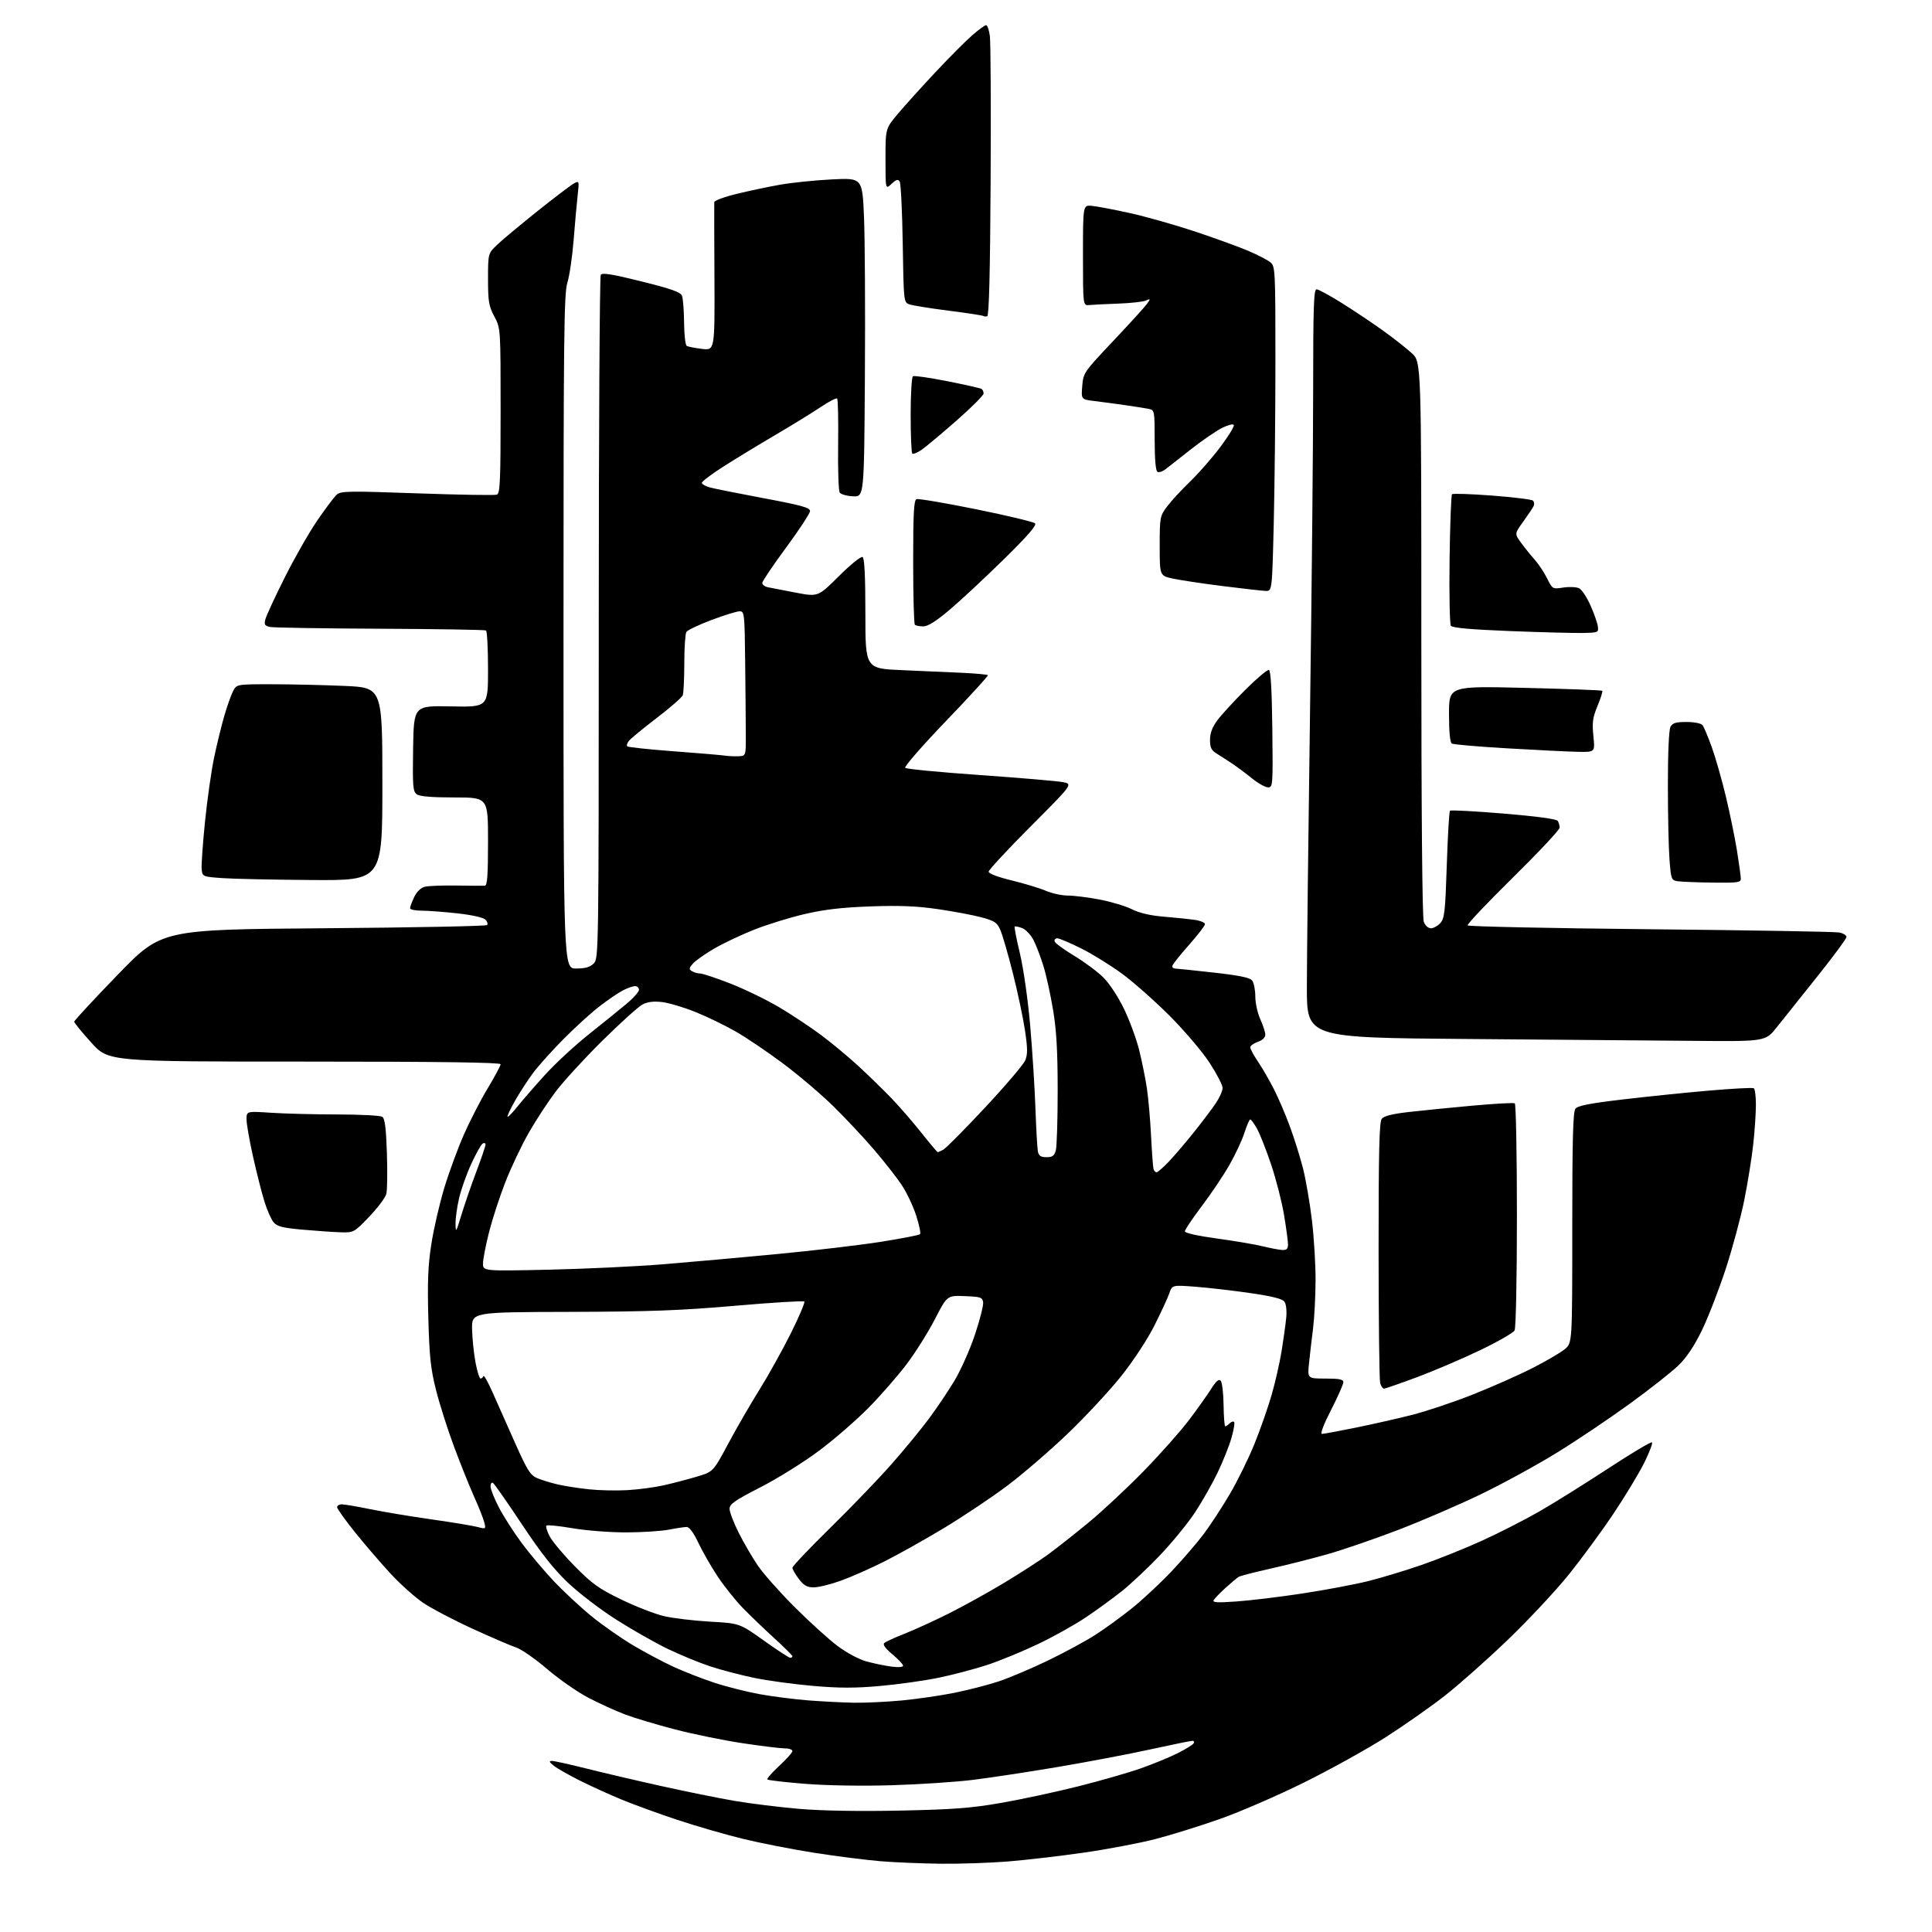 <?xml version="1.0" encoding="UTF-8" standalone="no"?>
<svg 
  version="1.1" 
  xmlns="http://www.w3.org/2000/svg" 
  xmlns:xlink="http://www.w3.org/1999/xlink" 
  xmlns:svg="http://www.w3.org/2000/svg"
  xmlns:rdf="http://www.w3.org/1999/02/22-rdf-syntax-ns#"
  xmlns:cc="http://creativecommons.org/ns#"
  xmlns:dc="http://purl.org/dc/elements/1.1/"
  viewBox="0 0 768 768"
  width="768"
  height="768"
>
<style>svg {background-color: white; }</style>"
<path stroke="none" fill="black" fill-rule="evenodd" d="M374.10,740.86C366.62,740.78 355.82,740.34 350.10,739.87C344.38,739.40 332.53,737.89 323.77,736.53C315.01,735.16 302.14,732.64 295.17,730.93C288.20,729.23 276.43,725.81 269.00,723.34C261.58,720.87 251.68,717.26 247.01,715.32C242.33,713.39 234.95,710.03 230.62,707.87C226.28,705.70 221.61,703.05 220.23,701.97C218.29,700.44 218.11,700.00 219.42,700.00C220.35,700.00 226.38,701.33 232.81,702.95C239.24,704.57 252.60,707.70 262.50,709.90C272.40,712.11 285.68,714.80 292.00,715.88C298.32,716.96 309.93,718.39 317.78,719.06C326.82,719.82 341.51,720.07 357.78,719.74C379.13,719.29 385.97,718.77 398.02,716.67C406.01,715.28 419.77,712.32 428.60,710.10C437.44,707.88 448.68,704.65 453.58,702.92C458.49,701.19 465.05,698.48 468.18,696.91C471.30,695.33 474.14,693.58 474.49,693.02C474.83,692.46 474.62,692.00 474.00,692.00C473.39,692.00 465.83,693.54 457.20,695.43C448.56,697.32 432.05,700.45 420.50,702.40C408.95,704.35 393.88,706.64 387.00,707.50C380.12,708.36 365.50,709.33 354.50,709.66C342.51,710.01 328.71,709.79 320.05,709.10C312.11,708.46 305.36,707.68 305.05,707.37C304.75,707.06 306.86,704.63 309.75,701.97C312.64,699.31 315.00,696.65 315.00,696.06C315.00,695.48 313.62,695.00 311.92,695.00C310.23,695.00 302.69,694.08 295.17,692.95C287.65,691.82 275.58,689.36 268.34,687.47C261.10,685.59 252.19,682.93 248.55,681.55C244.90,680.18 238.35,677.20 233.99,674.94C229.63,672.67 222.21,667.51 217.50,663.47C212.79,659.44 207.26,655.59 205.22,654.92C203.17,654.25 195.34,650.88 187.81,647.43C180.28,643.98 171.47,639.35 168.22,637.15C164.97,634.95 159.26,629.85 155.51,625.82C151.77,621.79 145.40,614.40 141.35,609.39C137.31,604.37 134.00,599.76 134.00,599.14C134.00,598.51 134.85,598.00 135.89,598.00C136.93,598.00 141.99,598.86 147.14,599.92C152.29,600.97 163.25,602.80 171.50,603.97C179.75,605.15 188.01,606.51 189.84,607.00C193.12,607.87 193.18,607.83 192.52,605.20C192.16,603.71 190.34,599.12 188.49,595.00C186.64,590.88 183.06,581.98 180.55,575.24C178.03,568.50 174.80,558.38 173.37,552.74C171.20,544.16 170.70,539.50 170.27,523.95C169.88,509.39 170.14,503.04 171.48,494.45C172.42,488.43 174.73,478.43 176.60,472.24C178.48,466.04 181.98,456.51 184.38,451.05C186.78,445.60 191.05,437.30 193.87,432.62C196.69,427.93 199.00,423.63 199.00,423.05C199.00,422.33 174.76,422.00 121.06,422.00C43.13,422.00 43.13,422.00 36.31,414.48C32.57,410.34 29.50,406.58 29.50,406.14C29.50,405.69 37.31,397.26 46.86,387.41C64.23,369.50 64.23,369.50 128.53,369.00C163.90,368.73 193.18,368.15 193.61,367.73C194.03,367.30 193.73,366.32 192.94,365.54C192.10,364.72 187.47,363.69 181.79,363.07C176.45,362.48 170.04,362.00 167.54,362.00C165.04,362.00 163.00,361.57 163.00,361.03C163.00,360.50 163.74,358.51 164.65,356.60C165.68,354.45 167.27,352.90 168.86,352.50C170.27,352.14 175.94,351.93 181.46,352.02C186.98,352.10 192.06,352.14 192.75,352.09C193.70,352.02 194.00,347.79 194.00,334.50C194.00,317.00 194.00,317.00 180.69,317.00C171.59,317.00 166.84,316.60 165.67,315.74C164.14,314.63 163.98,312.60 164.22,297.49C164.50,280.50 164.50,280.50 179.25,280.80C194.00,281.10 194.00,281.10 194.00,266.11C194.00,257.86 193.64,250.89 193.19,250.62C192.75,250.34 173.88,250.04 151.27,249.93C128.65,249.83 108.96,249.52 107.50,249.24C105.23,248.81 104.94,248.37 105.49,246.19C105.84,244.79 109.30,237.31 113.18,229.57C117.06,221.83 122.88,211.63 126.12,206.90C129.37,202.17 132.83,197.56 133.82,196.66C135.46,195.18 138.35,195.13 165.84,196.11C182.46,196.70 196.72,196.94 197.53,196.63C198.78,196.15 199.00,191.18 199.00,163.27C199.00,130.48 199.00,130.48 196.50,125.79C194.30,121.66 194.00,119.85 194.00,110.91C194.00,100.74 194.00,100.74 197.75,97.19C199.81,95.23 207.01,89.23 213.74,83.86C220.48,78.48 226.96,73.56 228.14,72.93C230.25,71.80 230.27,71.87 229.63,77.64C229.27,80.86 228.54,88.90 228.02,95.50C227.49,102.10 226.38,109.71 225.53,112.41C224.19,116.72 224.00,133.73 224.00,251.16C224.00,385.00 224.00,385.00 229.00,385.00C232.67,385.00 234.53,384.47 236.00,383.00C237.98,381.02 238.00,379.66 238.02,245.75C238.02,171.36 238.38,109.94 238.81,109.27C239.41,108.32 243.22,108.94 254.98,111.87C266.99,114.86 270.53,116.12 271.11,117.60C271.52,118.65 271.89,123.41 271.93,128.19C271.97,132.97 272.44,137.15 272.98,137.49C273.51,137.82 276.24,138.36 279.04,138.69C284.13,139.29 284.13,139.29 284.00,110.40C283.92,94.50 283.89,80.99 283.93,80.36C283.97,79.74 287.94,78.26 292.75,77.09C297.56,75.91 305.32,74.27 310.00,73.44C314.68,72.61 323.96,71.65 330.64,71.32C342.78,70.71 342.78,70.71 343.45,86.10C343.82,94.57 343.98,123.10 343.81,149.50C343.50,197.50 343.50,197.50 339.09,197.29C336.66,197.18 334.28,196.51 333.80,195.79C333.33,195.08 333.04,186.53 333.17,176.79C333.30,167.04 333.12,158.79 332.78,158.45C332.44,158.10 329.53,159.59 326.33,161.75C323.12,163.92 314.88,168.99 308.00,173.03C301.12,177.07 291.79,182.76 287.25,185.67C282.71,188.57 279.00,191.39 279.00,191.93C279.00,192.47 280.46,193.30 282.25,193.78C284.04,194.26 293.71,196.20 303.75,198.08C318.59,200.86 322.00,201.81 322.00,203.14C322.00,204.04 317.73,210.56 312.51,217.64C307.30,224.71 303.02,231.05 303.01,231.73C303.01,232.41 304.01,233.18 305.25,233.44C306.49,233.70 311.48,234.67 316.35,235.59C325.20,237.26 325.20,237.26 333.50,229.00C338.21,224.32 342.27,221.05 342.90,221.44C343.65,221.90 344.00,229.10 344.00,243.96C344.00,265.79 344.00,265.79 358.75,266.40C366.86,266.73 377.72,267.22 382.89,267.47C388.05,267.73 392.47,268.14 392.71,268.38C392.96,268.62 385.47,276.82 376.07,286.60C366.67,296.38 359.37,304.77 359.83,305.23C360.30,305.70 373.69,306.99 389.59,308.10C405.49,309.22 420.30,310.48 422.50,310.90C426.50,311.68 426.50,311.68 409.75,328.46C400.54,337.70 393.00,345.82 393.00,346.51C393.00,347.26 396.64,348.65 402.15,349.98C407.18,351.20 413.29,353.05 415.73,354.10C418.17,355.14 422.10,356.00 424.47,356.00C426.84,356.00 432.51,356.71 437.06,357.57C441.62,358.44 447.41,360.17 449.92,361.43C452.93,362.94 457.24,363.95 462.50,364.38C466.90,364.74 472.41,365.31 474.75,365.63C477.09,365.96 479.00,366.74 478.99,367.36C478.99,367.99 476.06,371.78 472.49,375.80C468.92,379.81 466.00,383.52 466.00,384.05C466.00,384.57 466.44,385.00 466.99,385.00C467.53,385.00 474.40,385.72 482.24,386.59C492.71,387.76 496.83,388.61 497.75,389.78C498.44,390.66 499.00,393.50 499.00,396.08C499.00,398.67 499.89,402.74 500.98,405.14C502.07,407.54 502.97,410.31 502.98,411.30C502.99,412.42 501.85,413.50 500.00,414.15C498.35,414.73 497.00,415.71 497.00,416.35C497.01,416.98 498.38,419.52 500.06,422.00C501.74,424.48 504.60,429.43 506.42,433.00C508.24,436.57 511.13,443.32 512.83,448.00C514.54,452.68 516.86,460.10 517.98,464.50C519.09,468.90 520.68,478.12 521.50,484.99C522.33,491.87 522.98,502.67 522.96,508.99C522.93,515.32 522.49,523.88 521.97,528.00C521.45,532.12 520.73,538.31 520.37,541.75C519.71,548.00 519.71,548.00 526.86,548.00C532.47,548.00 534.00,548.31 534.00,549.47C534.00,550.28 531.80,555.23 529.12,560.47C526.22,566.13 524.74,570.00 525.48,570.00C526.16,570.00 532.09,568.91 538.65,567.57C545.21,566.24 555.28,563.96 561.04,562.51C566.79,561.07 577.80,557.39 585.50,554.33C593.20,551.28 603.93,546.52 609.34,543.75C614.75,540.99 620.48,537.62 622.09,536.27C625.00,533.82 625.00,533.82 625.00,488.10C625.00,453.06 625.29,442.00 626.25,440.75C627.20,439.52 631.77,438.62 645.00,437.06C654.62,435.92 670.10,434.33 679.40,433.53C688.69,432.72 696.68,432.30 697.15,432.59C697.62,432.88 698.00,435.81 698.00,439.10C698.00,442.39 697.53,449.45 696.95,454.79C696.37,460.13 694.77,470.12 693.39,477.00C692.01,483.88 688.66,496.28 685.95,504.57C683.23,512.85 678.98,523.79 676.51,528.88C673.45,535.15 670.45,539.63 667.16,542.81C664.50,545.39 655.84,552.21 647.91,557.97C639.98,563.73 626.98,572.48 619.00,577.40C611.02,582.33 597.30,589.83 588.50,594.07C579.70,598.31 564.85,604.71 555.50,608.28C546.15,611.85 533.55,616.18 527.50,617.88C521.45,619.59 511.35,622.14 505.06,623.55C498.77,624.96 493.09,626.42 492.43,626.81C491.78,627.19 489.45,629.13 487.26,631.12C485.07,633.12 482.92,635.32 482.49,636.02C481.86,637.04 483.70,637.16 491.60,636.60C497.04,636.22 508.93,634.78 518.00,633.39C527.08,632.01 538.78,629.79 544.02,628.48C549.26,627.16 558.71,624.30 565.02,622.12C571.33,619.94 582.06,615.65 588.85,612.57C595.63,609.50 605.98,604.23 611.85,600.86C617.71,597.50 630.05,589.79 639.28,583.74C648.52,577.69 656.35,573.01 656.69,573.36C657.03,573.70 655.66,577.33 653.64,581.42C651.61,585.51 646.11,594.63 641.40,601.68C636.69,608.73 628.57,619.78 623.36,626.22C618.14,632.67 607.27,644.28 599.19,652.03C591.11,659.78 579.93,669.70 574.35,674.07C568.76,678.44 558.19,685.86 550.85,690.56C543.51,695.25 528.95,703.33 518.50,708.51C508.05,713.69 492.99,720.23 485.02,723.04C477.06,725.85 465.45,729.47 459.22,731.07C452.99,732.68 440.16,735.11 430.70,736.47C421.24,737.83 407.70,739.40 400.60,739.97C393.51,740.54 381.59,740.94 374.10,740.86zM339.50,676.86C343.90,676.93 352.45,676.53 358.50,675.96C364.55,675.39 374.00,674.01 379.50,672.90C385.00,671.78 392.88,669.75 397.00,668.38C401.12,667.02 409.90,663.30 416.50,660.12C423.10,656.94 431.65,652.31 435.50,649.83C439.35,647.35 445.93,642.56 450.12,639.19C454.30,635.81 461.32,629.27 465.70,624.64C470.08,620.01 475.81,613.36 478.44,609.86C481.08,606.36 485.74,599.23 488.82,594.00C491.89,588.78 496.32,579.78 498.66,574.00C500.99,568.23 504.07,559.45 505.49,554.50C506.92,549.55 508.71,541.67 509.47,537.00C510.23,532.33 511.05,526.37 511.30,523.77C511.56,521.00 511.26,518.37 510.57,517.42C509.74,516.29 505.68,515.27 496.94,514.01C490.10,513.02 480.33,511.89 475.24,511.50C465.97,510.79 465.97,510.79 464.81,514.14C464.17,515.99 461.49,521.77 458.86,527.00C456.11,532.47 450.52,540.96 445.72,547.00C441.12,552.77 431.58,563.04 424.51,569.82C417.45,576.59 406.59,585.95 400.38,590.61C394.17,595.28 382.79,602.88 375.10,607.51C367.41,612.14 356.70,618.13 351.31,620.83C345.91,623.54 338.21,626.93 334.19,628.37C330.17,629.82 325.36,631.00 323.49,631.00C320.82,631.00 319.56,630.29 317.55,627.66C316.15,625.82 315.00,623.81 315.00,623.21C315.00,622.60 321.79,615.44 330.09,607.30C338.39,599.16 349.33,587.77 354.41,582.00C359.49,576.23 366.16,568.12 369.22,564.00C372.29,559.88 376.86,553.09 379.37,548.92C381.88,544.76 385.56,536.52 387.53,530.61C389.51,524.71 390.98,518.89 390.81,517.69C390.53,515.71 389.84,515.47 383.50,515.23C376.50,514.96 376.50,514.96 371.67,524.34C369.01,529.50 364.00,537.50 360.53,542.11C357.06,546.72 350.24,554.56 345.36,559.52C340.49,564.48 331.55,572.24 325.50,576.75C319.45,581.27 308.99,587.79 302.26,591.23C292.05,596.46 290.02,597.88 290.01,599.77C290.01,601.03 291.64,605.30 293.64,609.27C295.64,613.25 299.05,619.12 301.22,622.31C303.39,625.51 309.98,632.94 315.86,638.81C321.74,644.69 329.40,651.64 332.88,654.25C336.51,656.98 341.40,659.61 344.35,660.42C347.18,661.20 351.64,662.13 354.25,662.48C357.12,662.87 359.00,662.73 359.00,662.14C359.00,661.61 357.09,659.58 354.75,657.63C351.98,655.33 350.85,653.77 351.50,653.15C352.05,652.63 355.65,650.97 359.50,649.46C363.35,647.95 371.25,644.34 377.06,641.44C382.87,638.54 392.90,632.99 399.35,629.09C405.79,625.20 413.64,620.13 416.78,617.82C419.93,615.52 427.00,609.94 432.50,605.42C438.00,600.91 447.92,591.65 454.55,584.86C461.18,578.06 469.32,568.90 472.64,564.50C475.96,560.10 479.92,554.54 481.43,552.14C483.35,549.08 484.49,548.09 485.22,548.82C485.80,549.40 486.33,553.73 486.39,558.44C486.45,563.15 486.75,567.00 487.05,567.00C487.35,567.00 488.13,566.47 488.78,565.82C489.43,565.17 490.24,564.91 490.58,565.24C490.91,565.58 490.43,568.47 489.50,571.68C488.57,574.88 486.08,581.10 483.97,585.50C481.85,589.90 477.81,597.00 474.99,601.28C472.16,605.56 465.94,613.16 461.17,618.18C456.40,623.20 449.57,629.63 446.00,632.47C442.43,635.32 435.95,640.03 431.60,642.95C427.26,645.87 418.71,650.64 412.60,653.55C406.50,656.46 397.45,660.18 392.50,661.82C387.55,663.45 378.87,665.74 373.22,666.91C367.56,668.08 357.06,669.56 349.88,670.20C339.89,671.09 333.62,671.08 323.16,670.17C315.65,669.52 305.17,668.09 299.88,667.00C294.60,665.91 286.72,663.85 282.38,662.42C278.05,661.00 270.45,657.88 265.50,655.49C260.55,653.11 251.33,647.87 245.00,643.85C238.68,639.84 229.98,633.18 225.68,629.07C220.03,623.68 214.92,617.18 207.39,605.83C201.64,597.17 196.50,589.81 195.97,589.48C195.43,589.15 195.00,589.78 195.00,590.87C195.00,591.96 196.50,595.74 198.34,599.27C200.18,602.80 204.24,609.14 207.37,613.36C210.49,617.58 216.30,624.47 220.27,628.67C224.25,632.86 231.07,639.19 235.44,642.72C239.81,646.26 247.20,651.40 251.85,654.15C256.50,656.90 263.61,660.67 267.65,662.54C271.69,664.40 278.93,667.24 283.75,668.84C288.56,670.44 296.74,672.51 301.91,673.45C307.09,674.39 315.87,675.51 321.41,675.94C326.96,676.37 335.10,676.78 339.50,676.86zM314.12,659.00C314.60,659.00 315.00,658.72 315.00,658.39C315.00,658.05 311.74,654.80 307.75,651.17C303.76,647.54 298.09,642.08 295.14,639.04C292.19,635.99 287.69,630.33 285.14,626.46C282.59,622.59 279.18,616.63 277.57,613.21C275.68,609.23 274.03,607.00 272.95,607.00C272.03,607.00 268.85,607.48 265.89,608.06C262.92,608.64 255.32,609.13 249.00,609.15C242.65,609.17 233.10,608.43 227.67,607.51C222.26,606.58 217.56,606.11 217.21,606.45C216.87,606.80 217.47,608.75 218.54,610.79C219.62,612.83 224.10,618.16 228.50,622.63C235.37,629.61 237.98,631.47 247.00,635.85C252.78,638.65 260.43,641.62 264.00,642.45C267.57,643.28 275.80,644.26 282.27,644.63C294.04,645.30 294.04,645.30 303.64,652.15C308.92,655.92 313.64,659.00 314.12,659.00zM249.50,592.35C253.90,592.09 260.43,591.21 264.00,590.40C267.57,589.59 273.43,588.05 277.00,586.99C283.50,585.06 283.50,585.06 289.47,573.91C292.75,567.78 298.28,558.21 301.77,552.63C305.26,547.06 310.87,536.99 314.24,530.27C317.61,523.54 320.07,517.74 319.72,517.38C319.36,517.02 307.01,517.78 292.28,519.06C270.43,520.96 258.32,521.40 226.50,521.49C187.50,521.59 187.50,521.59 187.66,528.44C187.75,532.20 188.37,538.14 189.03,541.64C189.69,545.14 190.59,548.00 191.03,548.00C191.47,548.00 191.98,547.55 192.17,547.00C192.35,546.46 194.04,549.49 195.92,553.75C197.80,558.01 201.83,567.07 204.88,573.89C209.69,584.65 210.83,586.45 213.61,587.61C215.38,588.35 219.00,589.46 221.66,590.08C224.32,590.70 229.88,591.57 234.00,592.01C238.12,592.46 245.10,592.61 249.50,592.35zM550.16,552.00C549.65,552.00 548.96,550.99 548.63,549.75C548.30,548.51 548.02,524.75 548.01,496.94C548.00,458.01 548.29,446.01 549.25,444.76C550.12,443.63 553.39,442.80 560.00,442.04C565.23,441.44 576.65,440.30 585.40,439.51C594.14,438.72 601.68,438.30 602.15,438.59C602.62,438.88 603.00,458.92 603.00,483.12C603.00,508.26 602.60,527.87 602.07,528.86C601.56,529.82 595.37,533.37 588.32,536.75C581.27,540.13 570.01,544.95 563.29,547.45C556.57,549.95 550.66,552.00 550.16,552.00zM218.25,504.72C232.69,504.40 253.28,503.42 264.00,502.54C274.73,501.66 295.20,499.82 309.50,498.45C323.80,497.09 342.15,494.91 350.28,493.62C358.41,492.33 365.35,490.98 365.72,490.62C366.08,490.25 365.40,486.93 364.21,483.23C363.02,479.53 360.46,474.11 358.54,471.20C356.62,468.28 351.70,461.98 347.61,457.20C343.52,452.41 336.20,444.59 331.34,439.82C326.48,435.05 317.47,427.38 311.32,422.79C305.17,418.19 296.65,412.44 292.40,410.01C288.14,407.57 280.93,404.08 276.36,402.25C271.79,400.41 265.87,398.65 263.21,398.34C259.86,397.94 257.45,398.23 255.43,399.28C253.82,400.12 246.65,406.58 239.49,413.65C232.34,420.72 223.95,429.88 220.84,434.00C217.74,438.12 212.89,445.54 210.08,450.49C207.27,455.43 203.12,464.19 200.87,469.94C198.62,475.70 195.71,484.65 194.39,489.83C193.08,495.02 192.00,500.61 192.00,502.27C192.00,505.29 192.00,505.29 218.25,504.72zM509.75,496.89C511.47,496.97 512.00,496.45 512.00,494.68C512.00,493.40 511.29,488.11 510.42,482.93C509.56,477.74 507.26,468.77 505.32,463.00C503.39,457.23 500.86,450.81 499.72,448.75C498.57,446.69 497.35,445.00 497.00,445.00C496.65,445.00 495.62,447.36 494.70,450.25C493.79,453.14 491.10,458.91 488.72,463.08C486.34,467.25 481.38,474.64 477.69,479.50C474.01,484.37 471.00,488.85 471.00,489.47C471.00,490.14 476.06,491.28 483.75,492.33C490.76,493.29 498.98,494.68 502.00,495.43C505.02,496.17 508.51,496.83 509.75,496.89zM135.59,489.86C132.79,489.79 126.00,489.32 120.50,488.83C112.30,488.10 110.19,487.56 108.76,485.87C107.80,484.73 106.16,481.02 105.11,477.61C104.05,474.20 102.03,466.21 100.60,459.84C99.17,453.47 98.00,446.78 98.00,444.98C98.00,441.70 98.00,441.70 107.75,442.34C113.11,442.70 124.92,443.00 134.00,443.01C143.07,443.02 151.14,443.43 151.92,443.93C152.99,444.61 153.45,448.14 153.80,458.34C154.05,465.77 153.95,473.07 153.57,474.57C153.20,476.06 150.14,480.15 146.79,483.64C140.78,489.90 140.60,490.00 135.59,489.86zM183.40,483.00C184.65,478.88 187.32,471.13 189.33,465.79C191.35,460.46 193.00,455.59 193.00,454.98C193.00,454.38 192.49,454.20 191.87,454.58C191.25,454.96 189.23,458.55 187.38,462.56C185.53,466.56 183.34,472.69 182.52,476.17C181.70,479.65 181.05,484.30 181.08,486.50C181.13,490.19 181.31,489.93 183.40,483.00zM459.76,466.00C460.21,466.00 462.40,464.09 464.63,461.75C466.85,459.41 471.37,454.12 474.66,450.00C477.96,445.88 481.85,440.71 483.32,438.52C484.80,436.33 486.00,433.61 486.00,432.47C486.00,431.34 483.67,426.83 480.81,422.45C477.96,418.08 470.87,409.74 465.06,403.91C459.25,398.09 450.78,390.58 446.24,387.22C441.70,383.86 434.33,379.29 429.88,377.06C425.42,374.83 421.11,373.00 420.30,373.00C419.49,373.00 419.01,373.56 419.24,374.25C419.46,374.94 422.98,377.51 427.07,379.98C431.16,382.44 436.38,386.33 438.67,388.62C441.05,391.00 444.57,396.38 446.86,401.14C449.07,405.74 451.77,413.10 452.86,417.50C453.95,421.90 455.32,428.70 455.91,432.61C456.50,436.52 457.24,445.07 457.57,451.61C457.90,458.15 458.34,464.06 458.55,464.75C458.76,465.44 459.31,466.00 459.76,466.00zM416.00,460.00C418.38,460.00 419.11,459.46 419.71,457.25C420.11,455.74 420.45,445.05 420.44,433.50C420.44,417.95 419.97,409.66 418.63,401.56C417.63,395.54 415.91,387.67 414.80,384.06C413.68,380.45 411.91,375.79 410.85,373.71C409.78,371.62 407.76,369.48 406.32,368.93C404.89,368.39 403.55,368.11 403.34,368.32C403.14,368.53 404.08,373.38 405.45,379.10C406.86,385.03 408.60,397.24 409.50,407.50C410.36,417.40 411.31,432.25 411.60,440.50C411.89,448.75 412.33,456.51 412.58,457.75C412.93,459.47 413.73,460.00 416.00,460.00zM372.75,458.00C372.96,458.00 373.97,457.55 375.00,457.00C376.03,456.45 383.50,448.91 391.59,440.25C399.69,431.59 406.87,423.15 407.55,421.50C408.54,419.10 408.51,416.71 407.43,409.50C406.69,404.55 404.55,394.43 402.67,387.00C400.79,379.57 398.58,371.89 397.75,369.92C396.42,366.75 395.55,366.14 390.37,364.71C387.14,363.82 379.32,362.34 373.00,361.42C364.33,360.16 357.69,359.89 346.00,360.31C334.56,360.73 327.69,361.53 319.76,363.38C313.85,364.76 304.85,367.55 299.76,369.57C294.67,371.60 287.57,374.95 283.99,377.03C280.42,379.10 276.61,381.77 275.53,382.96C273.87,384.80 273.80,385.26 275.04,386.05C275.84,386.55 277.32,386.98 278.33,386.98C279.33,386.99 284.75,388.80 290.37,390.99C295.99,393.19 304.70,397.42 309.74,400.40C314.78,403.38 322.40,408.44 326.68,411.66C330.96,414.87 337.62,420.42 341.48,424.00C345.34,427.57 351.11,433.20 354.30,436.50C357.49,439.80 362.86,445.99 366.23,450.25C369.61,454.51 372.54,458.00 372.75,458.00zM201.80,443.95C202.19,443.92 204.00,442.01 205.84,439.70C207.68,437.39 212.54,431.80 216.63,427.29C220.73,422.77 228.68,415.43 234.29,410.97C239.91,406.51 246.64,401.06 249.25,398.87C251.86,396.68 254.00,394.24 254.00,393.44C254.00,392.65 253.30,392.00 252.45,392.00C251.60,392.00 249.46,392.74 247.70,393.65C245.94,394.55 241.80,397.36 238.50,399.89C235.20,402.41 228.77,408.24 224.22,412.83C219.66,417.41 214.19,423.49 212.05,426.33C209.91,429.18 206.57,434.31 204.63,437.75C202.69,441.19 201.42,443.98 201.80,443.95zM674.15,413.76C658.94,413.63 617.92,413.29 583.00,413.01C519.50,412.50 519.50,412.50 519.50,392.50C519.50,381.50 520.07,332.45 520.75,283.50C521.44,234.55 522.00,176.61 522.00,154.75C522.00,122.08 522.24,115.00 523.35,115.00C524.09,115.00 528.70,117.51 533.60,120.59C538.49,123.66 545.88,128.60 550.00,131.58C554.12,134.56 559.19,138.55 561.25,140.44C565.00,143.90 565.00,143.90 565.00,253.88C565.00,322.93 565.36,364.82 565.98,366.43C566.54,367.93 567.73,369.00 568.82,369.00C569.85,369.00 571.53,368.07 572.56,366.93C574.22,365.10 574.52,362.40 575.12,343.86C575.50,332.31 576.07,322.60 576.39,322.27C576.72,321.95 586.32,322.46 597.73,323.41C610.83,324.50 618.74,325.57 619.22,326.32C619.63,326.97 619.98,328.18 619.99,329.00C620.01,329.82 611.67,338.72 601.46,348.77C591.26,358.82 583.13,367.41 583.41,367.86C583.69,368.31 616.39,369.00 656.09,369.39C695.78,369.78 729.54,370.36 731.13,370.68C732.71,370.99 734.00,371.79 734.00,372.46C734.00,373.12 728.82,380.15 722.48,388.08C716.14,396.01 708.90,405.09 706.38,408.25C701.81,414.00 701.81,414.00 674.15,413.76zM680.75,350.85C674.56,350.77 668.33,350.52 666.89,350.30C664.39,349.91 664.26,349.56 663.65,341.70C663.30,337.19 663.01,323.91 663.01,312.18C663.00,299.39 663.41,290.10 664.04,288.93C664.86,287.39 666.15,287.00 670.41,287.00C673.48,287.00 676.18,287.53 676.76,288.25C677.32,288.94 678.98,292.88 680.46,297.00C681.94,301.12 684.45,309.91 686.04,316.53C687.62,323.14 689.61,332.82 690.46,338.03C691.30,343.24 691.99,348.29 692.00,349.25C692.00,350.82 690.86,350.98 680.75,350.85zM124.25,349.82C108.99,349.72 92.90,349.38 88.50,349.07C80.60,348.51 80.50,348.46 80.17,345.65C79.99,344.08 80.59,335.53 81.49,326.65C82.39,317.77 84.03,306.23 85.14,301.00C86.24,295.77 88.06,288.35 89.18,284.50C90.30,280.65 91.86,276.26 92.64,274.75C94.05,272.00 94.05,272.00 107.87,272.00C115.47,272.00 128.50,272.30 136.84,272.66C152.00,273.31 152.00,273.31 152.00,311.66C152.00,350.00 152.00,350.00 124.25,349.82zM504.10,313.00C503.03,313.00 500.21,311.43 497.83,309.52C495.45,307.60 491.93,304.97 490.00,303.67C488.07,302.37 485.26,300.56 483.75,299.63C481.52,298.27 481.00,297.23 481.00,294.13C481.00,291.49 481.89,289.09 483.86,286.40C485.43,284.26 490.46,278.78 495.03,274.22C499.60,269.67 503.83,266.11 504.42,266.31C505.14,266.55 505.59,274.38 505.77,289.83C506.03,312.19 505.97,313.00 504.10,313.00zM293.50,300.62C296.50,300.50 296.50,300.50 296.47,292.25C296.46,287.71 296.35,274.77 296.22,263.50C296.01,243.77 295.92,243.00 294.01,243.00C292.91,243.00 287.89,244.55 282.85,246.45C277.80,248.35 273.31,250.49 272.85,251.20C272.40,251.92 272.02,257.53 272.02,263.67C272.01,269.81 271.73,275.53 271.41,276.38C271.08,277.23 266.45,281.28 261.11,285.37C255.77,289.46 250.80,293.53 250.06,294.43C249.32,295.32 249.00,296.33 249.35,296.68C249.69,297.03 257.97,297.91 267.74,298.64C277.51,299.37 286.62,300.15 288.00,300.36C289.38,300.57 291.85,300.69 293.50,300.62zM627.28,298.86C623.55,298.79 610.99,298.17 599.36,297.49C587.74,296.82 577.73,295.95 577.11,295.57C576.40,295.13 576.00,290.87 576.00,283.80C576.00,272.71 576.00,272.71 606.25,273.44C622.89,273.84 636.69,274.36 636.93,274.60C637.16,274.83 636.32,277.53 635.05,280.59C633.11,285.28 632.85,287.18 633.40,292.58C634.06,299.00 634.06,299.00 627.28,298.86zM629.00,251.62C625.42,251.68 612.40,251.33 600.05,250.85C584.29,250.22 577.34,249.59 576.74,248.73C576.28,248.05 576.05,236.16 576.23,222.30C576.42,208.44 576.85,196.81 577.20,196.47C577.55,196.12 584.73,196.36 593.17,197.00C601.60,197.64 608.90,198.54 609.38,199.01C609.87,199.48 609.98,200.46 609.64,201.18C609.29,201.91 607.44,204.68 605.52,207.34C602.03,212.17 602.03,212.17 604.71,215.84C606.18,217.85 608.60,220.85 610.08,222.50C611.57,224.15 613.77,227.46 614.96,229.85C617.15,234.21 617.15,234.21 621.53,233.55C623.96,233.18 626.76,233.34 627.80,233.89C628.84,234.45 630.84,237.51 632.26,240.70C633.68,243.89 634.98,247.62 635.17,249.00C635.49,251.43 635.33,251.50 629.00,251.62zM367.01,249.00C365.54,249.00 364.03,248.70 363.67,248.33C363.30,247.97 363.00,236.70 363.00,223.30C363.00,203.82 363.27,198.83 364.34,198.42C365.08,198.14 375.74,199.95 388.03,202.44C400.32,204.93 410.85,207.45 411.44,208.04C412.19,208.80 408.55,212.98 399.00,222.36C391.57,229.65 381.94,238.63 377.60,242.31C372.13,246.93 368.87,249.00 367.01,249.00zM503.09,234.90C501.67,234.84 493.98,233.97 486.00,232.97C478.02,231.96 469.14,230.63 466.25,230.00C461.00,228.86 461.00,228.86 461.00,217.08C461.00,205.66 461.09,205.18 463.89,201.40C465.47,199.26 469.58,194.80 473.01,191.50C476.44,188.20 481.89,181.97 485.12,177.66C488.36,173.35 490.76,169.41 490.45,168.92C490.14,168.42 488.00,168.98 485.70,170.15C483.39,171.33 477.97,175.04 473.67,178.40C469.36,181.75 464.79,185.34 463.52,186.37C462.24,187.40 460.70,187.94 460.10,187.56C459.40,187.13 459.00,182.55 459.00,174.96C459.00,163.40 458.93,163.02 456.75,162.56C455.51,162.30 451.35,161.64 447.50,161.09C443.65,160.53 438.09,159.79 435.14,159.43C429.77,158.78 429.77,158.78 430.21,153.44C430.65,148.18 430.83,147.92 442.58,135.48C449.14,128.54 455.18,121.90 456.00,120.73C457.40,118.73 457.37,118.66 455.50,119.48C454.40,119.96 449.45,120.51 444.50,120.69C439.55,120.87 434.38,121.12 433.00,121.26C430.50,121.50 430.50,121.50 430.50,101.50C430.50,81.50 430.50,81.50 434.00,81.83C435.93,82.00 442.68,83.28 449.00,84.67C455.32,86.06 467.02,89.36 475.00,92.02C482.98,94.67 492.58,98.16 496.34,99.77C500.10,101.38 504.03,103.44 505.09,104.34C506.91,105.90 507.00,107.78 507.00,143.33C507.00,163.87 506.70,192.90 506.34,207.84C505.68,235.00 505.68,235.00 503.09,234.90zM366.39,178.78C364.68,179.97 362.99,180.65 362.64,180.30C362.29,179.95 362.00,173.02 362.00,164.89C362.00,156.77 362.41,149.87 362.91,149.56C363.41,149.25 369.55,150.14 376.56,151.53C383.56,152.92 389.68,154.30 390.15,154.59C390.62,154.88 391.00,155.71 391.00,156.42C391.00,157.14 386.16,161.98 380.25,167.17C374.34,172.36 368.10,177.59 366.39,178.78zM392.44,125.69C391.85,125.88 391.18,125.85 390.94,125.62C390.70,125.39 384.44,124.43 377.03,123.49C369.63,122.55 362.59,121.41 361.39,120.96C359.25,120.15 359.21,119.68 358.85,96.82C358.65,83.99 358.10,72.90 357.64,72.17C356.97,71.13 356.28,71.33 354.39,73.10C352.00,75.35 352.00,75.35 352.00,63.23C352.00,51.10 352.00,51.10 356.87,45.30C359.55,42.11 366.27,34.66 371.81,28.75C377.35,22.84 383.96,16.20 386.50,14.00C389.04,11.80 391.52,10.00 392.00,10.00C392.48,10.00 393.15,11.91 393.48,14.25C393.81,16.59 393.95,42.54 393.79,71.92C393.59,108.49 393.16,125.45 392.44,125.69z" />

</svg>